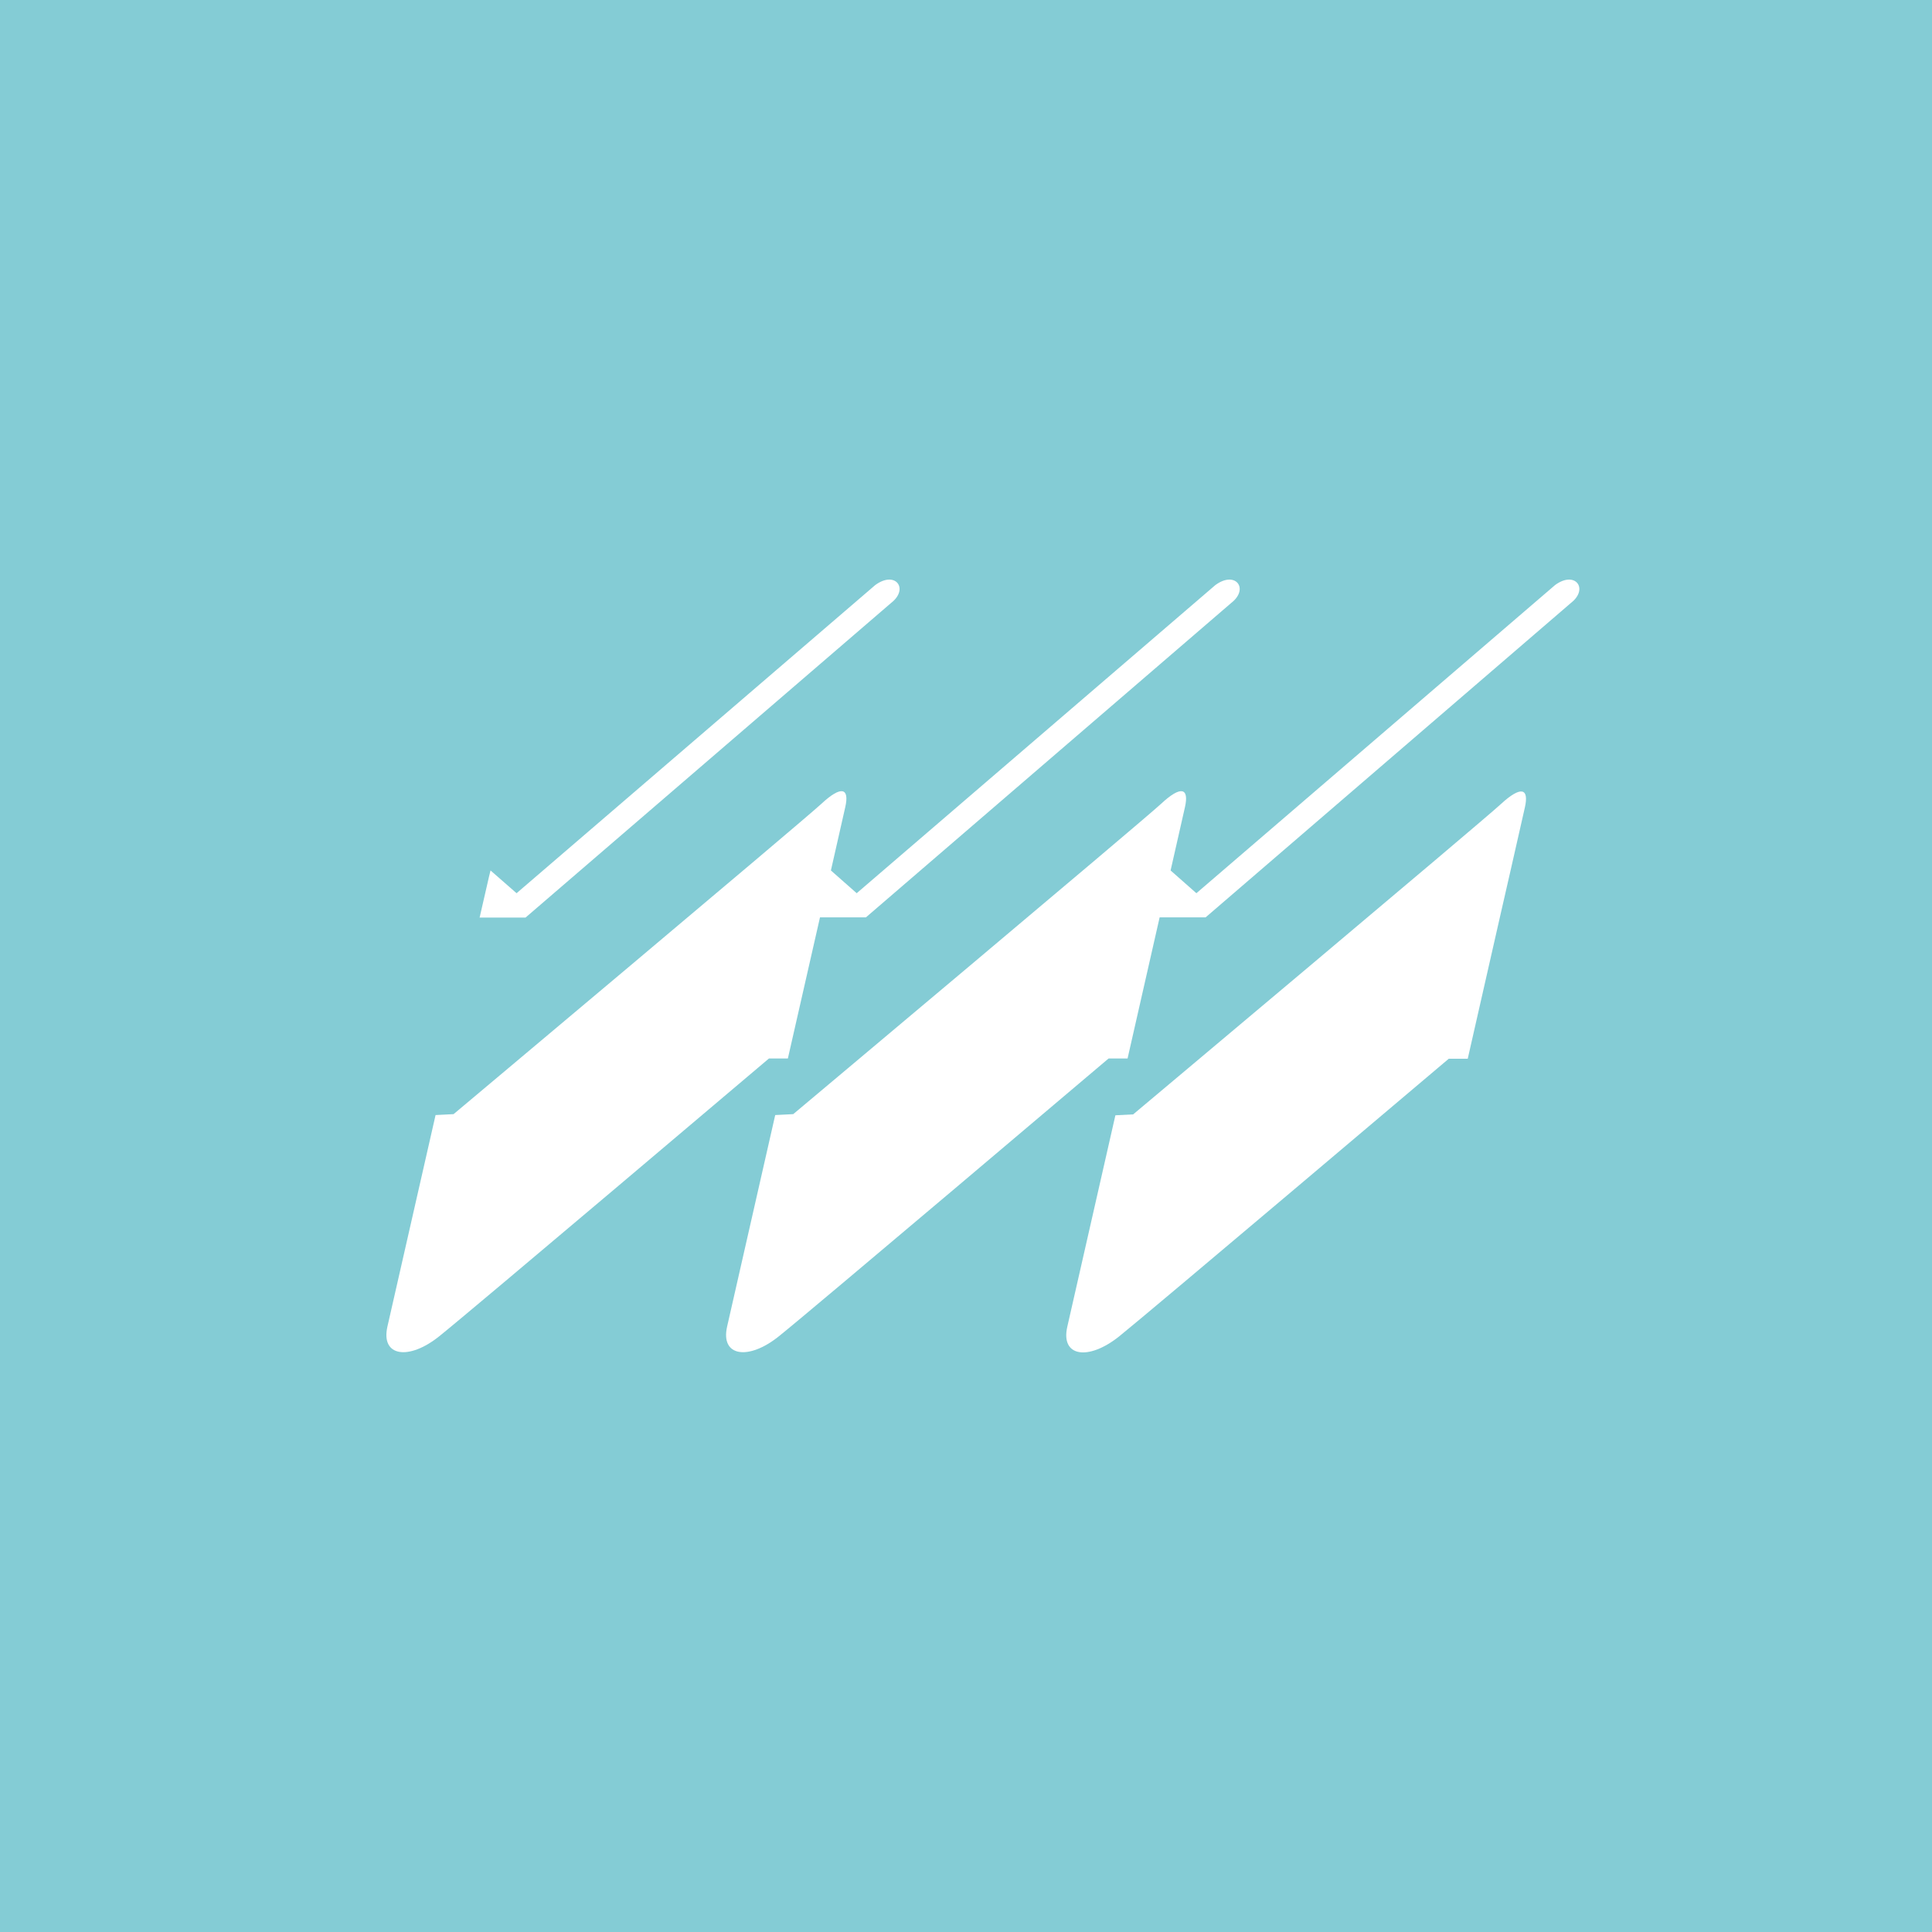 <svg width="40" height="40" viewBox="0 0 40 40" fill="none" xmlns="http://www.w3.org/2000/svg">
<rect width="40" height="40" fill="#84CCD5"/>
<path d="M10.156 18.022L10.695 18.493L18.12 12.114C18.538 11.805 18.825 12.19 18.452 12.481L10.881 18.997H9.93C10.151 18.022 10.156 18.022 10.156 18.022Z" fill="white"/>
<path d="M31.052 18.997L30.388 21.92H29.995C29.995 21.92 23.803 27.161 23.169 27.67C22.53 28.179 21.956 28.089 22.097 27.47L23.093 23.091L23.461 23.072C23.461 23.072 30.665 17.026 31.077 16.645C31.49 16.265 31.661 16.317 31.571 16.717L31.274 18.026L31.052 18.997Z" fill="white"/>
<path d="M24.236 18.022L24.533 16.712C24.623 16.313 24.452 16.256 24.04 16.641C23.622 17.027 16.423 23.067 16.423 23.067L16.05 23.086L15.054 27.466C14.913 28.084 15.492 28.175 16.126 27.666C16.765 27.156 22.952 21.915 22.952 21.915H23.345L24.009 18.993H24.961L32.527 12.481C32.899 12.19 32.612 11.805 32.195 12.114L24.77 18.493L24.236 18.022Z" fill="white"/>
<path d="M17.203 18.022L17.5 16.712C17.591 16.313 17.42 16.256 17.007 16.641C16.589 17.027 9.391 23.067 9.391 23.067L9.018 23.086L8.021 27.466C7.88 28.084 8.459 28.175 9.094 27.666C9.733 27.156 15.92 21.915 15.92 21.915H16.312L16.977 18.993H17.928L25.494 12.481C25.867 12.19 25.58 11.805 25.162 12.114L17.737 18.493L17.203 18.022Z" fill="white"/>
</svg>
